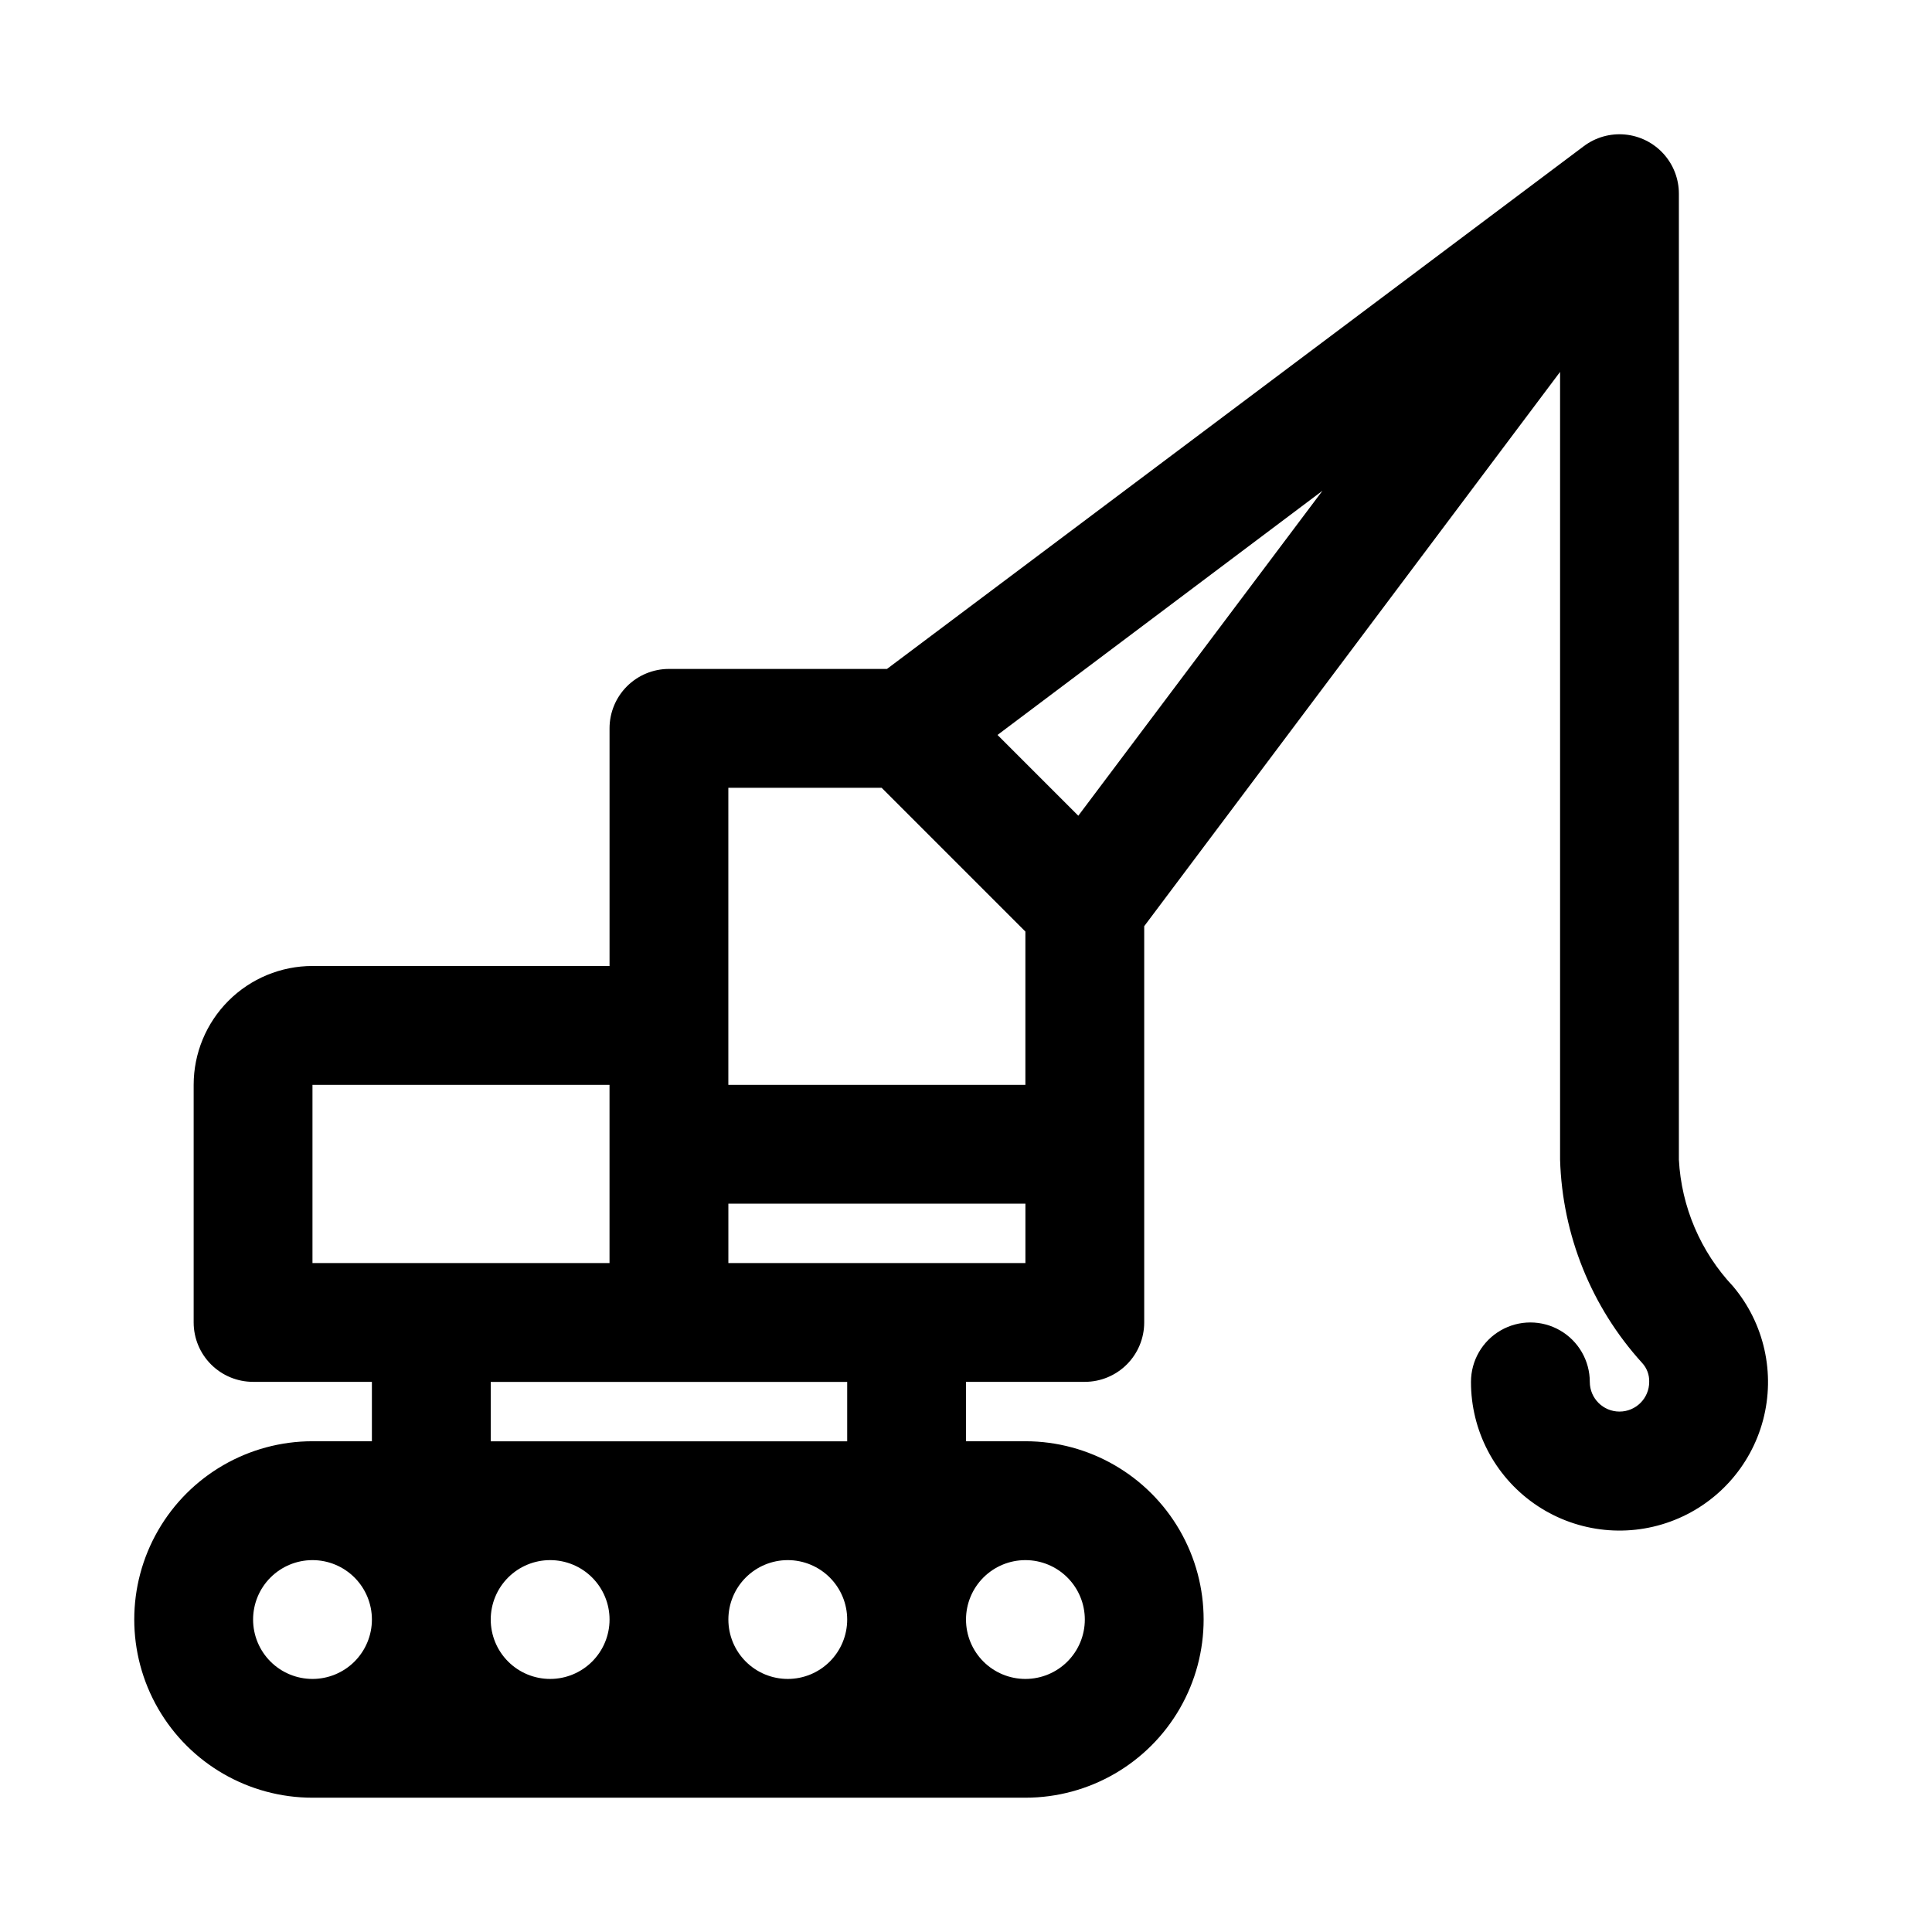 <?xml version="1.0" encoding="UTF-8"?>
<!-- Uploaded to: ICON Repo, www.svgrepo.com, Generator: ICON Repo Mixer Tools -->
<svg fill="#000000" width="800px" height="800px" version="1.1" viewBox="144 144 512 512" xmlns="http://www.w3.org/2000/svg">
 <path d="m603.25 484.86c-8.586-9.137-13.664-21.016-14.328-33.535v-256c0-3.918-1.461-7.695-4.098-10.594-2.637-2.898-6.258-4.707-10.156-5.078-3.902-0.371-7.801 0.727-10.934 3.078l-6.297 4.723-178.38 133.82h-57.781c-4.176 0-8.18 1.66-11.133 4.613s-4.609 6.957-4.609 11.133v62.977h-78.723c-8.352 0-16.359 3.316-22.266 9.223-5.902 5.902-9.223 13.914-9.223 22.266v62.977-0.004c0 4.176 1.66 8.184 4.613 11.133 2.953 2.953 6.957 4.613 11.133 4.613h31.488v15.742h-15.746c-16.871 0-32.465 9.004-40.902 23.617-8.438 14.613-8.438 32.617 0 47.234 8.438 14.613 24.031 23.613 40.902 23.613h188.93c16.875 0 32.469-9 40.906-23.613 8.438-14.617 8.438-32.621 0-47.234-8.438-14.613-24.031-23.617-40.906-23.617h-15.742v-15.742h31.488c4.176 0 8.18-1.66 11.133-4.613 2.949-2.949 4.609-6.957 4.609-11.133v-105.01l110.21-146.89v208.77c0.594 19.965 8.297 39.062 21.727 53.844 1.27 1.367 1.949 3.176 1.891 5.039 0 4.348-3.523 7.871-7.871 7.871s-7.871-3.523-7.871-7.871c0-5.625-3.004-10.824-7.875-13.637s-10.871-2.812-15.742 0c-4.871 2.812-7.871 8.012-7.871 13.637-0.016 12.855 6.246 24.91 16.777 32.285 10.531 7.379 24.004 9.145 36.078 4.734 12.078-4.406 21.242-14.438 24.543-26.863 3.301-12.426 0.328-25.68-7.969-35.504zm-266.23-132.09h40.621l38.098 38.102v40.621h-78.719zm-110.21 78.723h78.719v47.23h-78.719zm141.7 141.7h0.004c0 4.176-1.66 8.18-4.613 11.133-2.953 2.953-6.957 4.609-11.133 4.609s-8.18-1.656-11.133-4.609c-2.953-2.953-4.609-6.957-4.609-11.133 0-4.176 1.656-8.18 4.609-11.133 2.953-2.953 6.957-4.613 11.133-4.613s8.18 1.66 11.133 4.613c2.953 2.953 4.613 6.957 4.613 11.133zm-62.977 0h0.004c0 4.176-1.66 8.18-4.613 11.133s-6.957 4.609-11.133 4.609c-4.176 0-8.18-1.656-11.133-4.609s-4.609-6.957-4.609-11.133c0-4.176 1.656-8.18 4.609-11.133s6.957-4.613 11.133-4.613c4.176 0 8.18 1.66 11.133 4.613s4.613 6.957 4.613 11.133zm-78.719 15.742c-4.176 0-8.18-1.656-11.133-4.609-2.949-2.953-4.609-6.957-4.609-11.133 0-4.176 1.66-8.18 4.609-11.133 2.953-2.953 6.957-4.613 11.133-4.613s8.18 1.66 11.133 4.613c2.953 2.953 4.613 6.957 4.613 11.133 0 4.176-1.66 8.18-4.613 11.133-2.953 2.953-6.957 4.609-11.133 4.609zm188.93 0c-4.176 0-8.18-1.656-11.133-4.609s-4.609-6.957-4.609-11.133c0-4.176 1.656-8.18 4.609-11.133s6.957-4.613 11.133-4.613c4.176 0 8.18 1.66 11.133 4.613s4.613 6.957 4.613 11.133c0 4.176-1.66 8.18-4.613 11.133s-6.957 4.609-11.133 4.609zm-47.23-62.977h-94.465v-15.742h94.465zm-31.488-47.23v-15.742h78.719v15.742zm92.734-118.55-21.41-21.41 86.113-64.711z"/>
</svg>